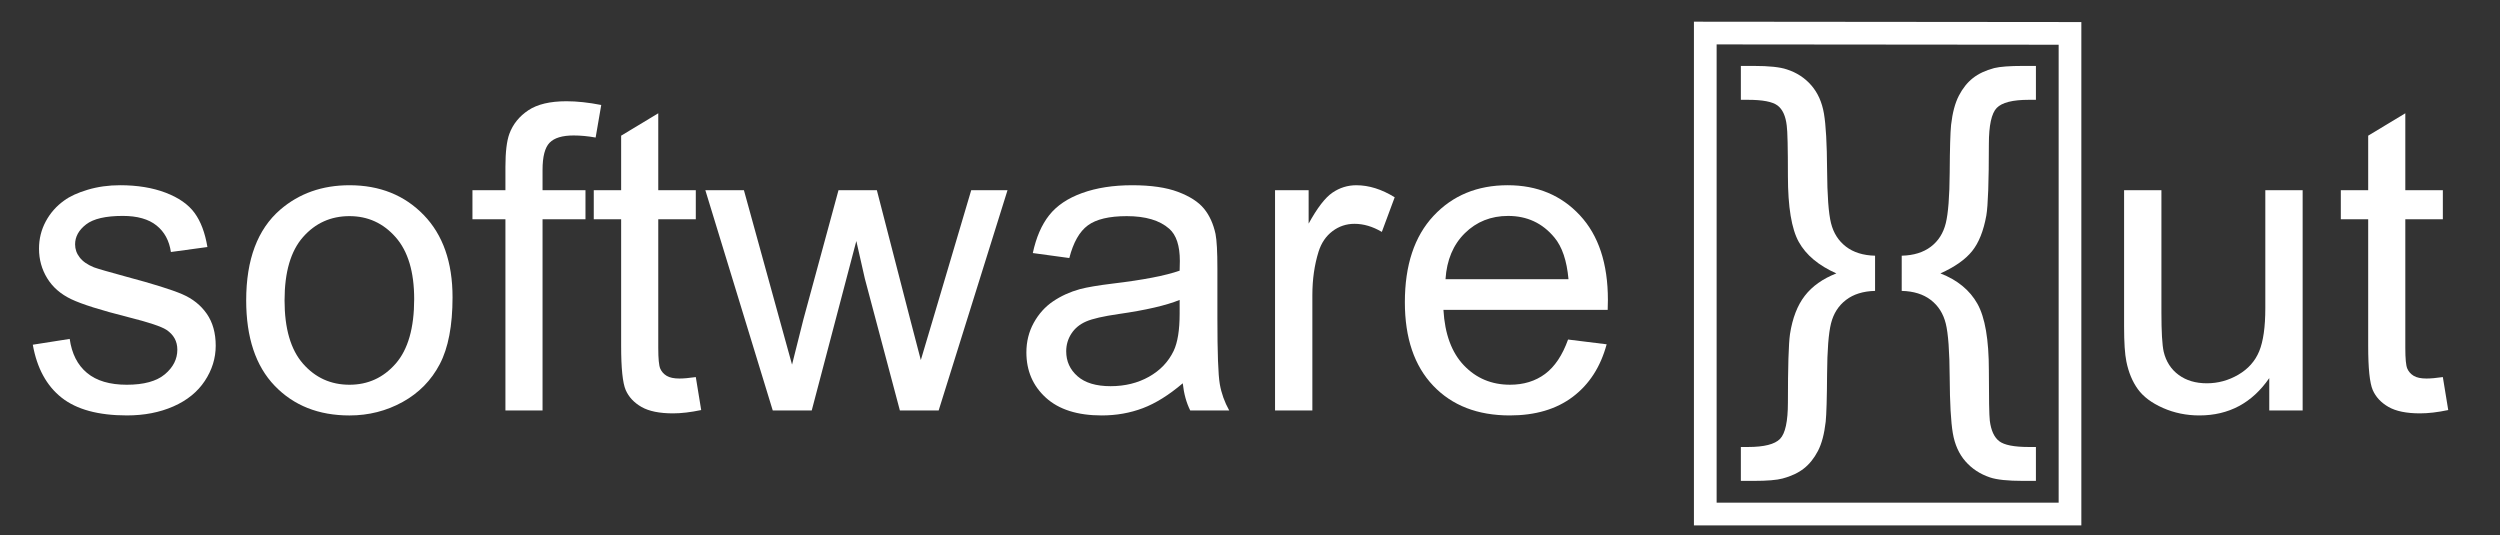 


<svg
   xmlns:dc="http://purl.org/dc/elements/1.1/"
   xmlns:cc="http://creativecommons.org/ns#"
   xmlns:rdf="http://www.w3.org/1999/02/22-rdf-syntax-ns#"
   xmlns:svg="http://www.w3.org/2000/svg"
   xmlns="http://www.w3.org/2000/svg"
   xmlns:sodipodi="http://sodipodi.sourceforge.net/DTD/sodipodi-0.dtd"
   xmlns:inkscape="http://www.inkscape.org/namespaces/inkscape"
   width="500"
   height="107"
   id="svg6606"
   version="1.1"
   inkscape:version="0.48.5 r10040"
   sodipodi:docname="bannerxml.svg"
   inkscape:export-filename="C:\Users\Sahal\Desktop\SOFTWAREHUT\banner_black.png"
   inkscape:export-xdpi="90"
   inkscape:export-ydpi="90">
  <rect width="100%" height="100%" fill="#333333" stroke="none"/>
  <defs
     id="defs6608" />
  <sodipodi:namedview
     id="base"
     pagecolor="#000000"
     bordercolor="#666666"
     borderopacity="1.0"
     inkscape:pageopacity="0"
     inkscape:pageshadow="2"
     inkscape:zoom="1.3873626"
     inkscape:cx="238.40688"
     inkscape:cy="-48.605407"
     inkscape:current-layer="g4402"
     showgrid="true"
     inkscape:grid-bbox="true"
     inkscape:document-units="px"
     showguides="true"
     inkscape:guide-bbox="true"
     inkscape:window-width="1280"
     inkscape:window-height="750"
     inkscape:window-x="-8"
     inkscape:window-y="-8"
     inkscape:window-maximized="1"
     height="52px">
    <sodipodi:guide
       orientation="0,1"
       position="320,-20"
       id="guide7349" />
    <sodipodi:guide
       orientation="1,0"
       position="-20,-10"
       id="guide7351" />
    <inkscape:grid
       type="xygrid"
       id="grid3817"
       empspacing="5"
       visible="true"
       enabled="true"
       snapvisiblegridlinesonly="true" />
  </sodipodi:namedview>
  <g
     inkscape:groupmode="layer"
     id="layer6"
     inkscape:label="layer 2"
     style="display:none"
     transform="translate(0,91)">
    <path
       sodipodi:type="arc"
       style="fill:#00ff00;fill-opacity:0.571;fill-rule:nonzero;stroke:none"
       id="path7342"
       sodipodi:cx="83.161385"
       sodipodi:cy="23.838614"
       sodipodi:rx="43.517822"
       sodipodi:ry="38.832672"
       d="m 126.679,23.839 a 43.518,38.833 0 1 1 -87.036,0 43.518,38.833 0 1 1 87.036,0 z"
       transform="matrix(7.721,0,0,1.909,-328.034,-80.873)" />
  </g>
  <g
     inkscape:groupmode="layer"
     id="layer5"
     inkscape:label="main layer"
     style="display:inline"
     transform="translate(0,91)">
    <g
       id="g4402">
      <g
         id="text5496"
         style="font-size:91.641px;font-style:normal;font-weight:normal;line-height:125%;letter-spacing:0px;word-spacing:0px;fill:#ffffff;fill-opacity:1;stroke:none;font-family:Sans"
         transform="scale(1.036,0.965)">
        <path
           id="path4377"
           style=""
           d="m 361.981,-41.306 0,7.294 c -2.297,0.06 -4.169,0.686 -5.616,1.879 -1.447,1.193 -2.409,2.812 -2.886,4.855 -0.477,2.043 -0.731,5.556 -0.761,10.538 -0.03,4.982 -0.119,8.263 -0.268,9.844 -0.269,2.536 -0.768,4.557 -1.499,6.063 -0.731,1.506 -1.633,2.715 -2.707,3.624 -1.074,0.91 -2.446,1.603 -4.117,2.081 -1.134,0.328 -2.983,0.492 -5.549,0.492 l -2.506,0 0,-7.025 1.387,0 c 3.102,-1.22e-5 5.161,-0.559 6.175,-1.678 1.014,-1.119 1.521,-3.632 1.521,-7.54 -1e-5,-7.458 0.134,-12.186 0.403,-14.185 0.477,-3.311 1.432,-5.959 2.864,-7.943 1.432,-1.984 3.46,-3.527 6.086,-4.631 -3.431,-1.641 -5.847,-3.811 -7.249,-6.511 -1.402,-2.7 -2.103,-7.256 -2.103,-13.67 -1e-5,-5.817 -0.075,-9.292 -0.224,-10.426 -0.209,-1.999 -0.798,-3.393 -1.768,-4.184 -0.97,-0.79 -2.871,-1.186 -5.705,-1.186 l -1.387,0 0,-7.025 2.506,0 c 2.923,6.7e-5 5.041,0.239 6.354,0.716 1.909,0.656 3.49,1.76 4.743,3.311 1.253,1.551 2.066,3.505 2.439,5.862 0.373,2.357 0.574,6.22 0.604,11.589 0.03,5.37 0.283,9.076 0.761,11.12 0.477,2.043 1.439,3.662 2.886,4.855 1.447,1.193 3.319,1.82 5.616,1.879 z" />
        <path
           id="path4379"
           style=""
           d="m 367.127,-41.306 c 2.297,-0.06 4.169,-0.679 5.616,-1.857 1.447,-1.178 2.409,-2.797 2.886,-4.855 0.477,-2.058 0.731,-5.578 0.761,-10.56 0.03,-4.982 0.119,-8.263 0.268,-9.844 0.268,-2.506 0.768,-4.519 1.499,-6.041 0.731,-1.521 1.633,-2.737 2.707,-3.647 1.074,-0.91 2.446,-1.603 4.117,-2.081 1.134,-0.298 2.983,-0.447 5.549,-0.447 l 2.506,0 0,7.025 -1.387,0 c -3.102,5.9e-5 -5.161,0.559 -6.175,1.678 -1.014,1.119 -1.521,3.617 -1.521,7.495 -2e-5,7.816 -0.164,12.753 -0.492,14.811 -0.537,3.192 -1.454,5.653 -2.752,7.383 -1.298,1.73 -3.334,3.267 -6.108,4.609 3.281,1.372 5.66,3.468 7.137,6.287 1.477,2.819 2.215,7.435 2.215,13.849 -2e-5,5.817 0.06,9.277 0.179,10.381 0.239,2.029 0.843,3.445 1.812,4.251 0.969,0.805 2.871,1.208 5.705,1.208 l 1.387,0 0,7.025 -2.506,0 c -2.923,-1.93e-5 -5.041,-0.239 -6.354,-0.716 -1.909,-0.686 -3.49,-1.797 -4.743,-3.334 -1.253,-1.536 -2.066,-3.483 -2.439,-5.839 -0.373,-2.357 -0.574,-6.22 -0.604,-11.589 -0.03,-5.37 -0.283,-9.084 -0.761,-11.142 -0.477,-2.058 -1.439,-3.684 -2.886,-4.877 -1.447,-1.193 -3.319,-1.82 -5.616,-1.879 z" />
      </g>
      <path
         d="m 341.056,-84.39 72.944,0.068 0,96.126 -72.944,0 z"
         style="fill:none;stroke:#ffffff;stroke-width:4.539;stroke-linecap:butt;stroke-linejoin:miter;stroke-miterlimit:4;stroke-opacity:1;stroke-dasharray:none"
         id="path5500"
         inkscape:connector-curvature="0" />
      <g
         id="text3813"
         style="font-size:84.946px;font-style:normal;font-weight:normal;line-height:125%;letter-spacing:0px;word-spacing:0px;fill:#ffffff;fill-opacity:1;stroke:none;font-family:Sans">
        <path
           id="path4382"
           style=""
           d="m 6.557,-22.057 7.383,-1.161 c 0.415,2.959 1.569,5.226 3.463,6.802 1.894,1.576 4.542,2.364 7.943,2.364 3.429,5e-6 5.973,-0.698 7.632,-2.095 1.659,-1.396 2.489,-3.035 2.489,-4.915 -3.2e-5,-1.687 -0.733,-3.014 -2.198,-3.982 -1.023,-0.664 -3.567,-1.507 -7.632,-2.53 -5.475,-1.383 -9.27,-2.579 -11.386,-3.588 -2.115,-1.009 -3.719,-2.406 -4.811,-4.189 -1.092,-1.784 -1.638,-3.754 -1.638,-5.911 -3.8e-6,-1.963 0.449,-3.781 1.348,-5.454 0.899,-1.673 2.122,-3.062 3.671,-4.169 1.161,-0.857 2.744,-1.583 4.749,-2.178 2.005,-0.594 4.155,-0.892 6.45,-0.892 3.456,4.5e-5 6.491,0.498 9.104,1.493 2.613,0.996 4.542,2.344 5.786,4.044 1.244,1.701 2.101,3.975 2.572,6.823 l -7.3,0.995 c -0.332,-2.267 -1.293,-4.037 -2.883,-5.309 -1.59,-1.272 -3.837,-1.908 -6.74,-1.908 -3.429,3.9e-5 -5.876,0.567 -7.342,1.701 -1.466,1.134 -2.198,2.461 -2.198,3.982 -1.1e-5,0.968 0.304,1.839 0.913,2.613 0.608,0.802 1.562,1.466 2.862,1.991 0.747,0.277 2.945,0.913 6.595,1.908 5.281,1.41 8.966,2.565 11.054,3.463 2.088,0.899 3.726,2.205 4.915,3.92 1.189,1.714 1.784,3.844 1.784,6.388 -3.9e-5,2.489 -0.726,4.832 -2.178,7.03 -1.452,2.198 -3.546,3.899 -6.284,5.102 -2.738,1.203 -5.835,1.804 -9.291,1.804 -5.724,-1e-6 -10.086,-1.189 -13.086,-3.567 -3,-2.378 -4.915,-5.904 -5.745,-10.577 z" />
        <path
           id="path4384"
           style=""
           d="m 49.238,-30.933 c -3e-6,-8.157 2.267,-14.199 6.802,-18.126 3.788,-3.263 8.406,-4.894 13.854,-4.894 6.056,4.5e-5 11.005,1.984 14.849,5.952 3.844,3.968 5.765,9.45 5.765,16.446 -4.4e-5,5.669 -0.85,10.127 -2.551,13.377 -1.701,3.249 -4.175,5.772 -7.425,7.57 -3.249,1.797 -6.795,2.696 -10.639,2.696 -6.166,-1e-6 -11.151,-1.977 -14.953,-5.931 -3.802,-3.954 -5.703,-9.65 -5.703,-17.089 z m 7.673,0 c -1.1e-5,5.641 1.23,9.865 3.692,12.671 2.461,2.807 5.558,4.21 9.291,4.21 3.705,5e-6 6.788,-1.41 9.25,-4.231 2.461,-2.82 3.691,-7.12 3.692,-12.9 -3.6e-5,-5.447 -1.237,-9.574 -3.712,-12.381 -2.475,-2.807 -5.551,-4.21 -9.229,-4.21 -3.733,3.9e-5 -6.83,1.396 -9.291,4.189 -2.461,2.793 -3.692,7.01 -3.692,12.651 z" />
        <path
           id="path4386"
           style=""
           d="m 101.085,-8.908 0,-38.242 -6.595,0 0,-5.807 6.595,0 0,-4.687 c -1e-5,-2.959 0.263,-5.157 0.788,-6.595 0.719,-1.936 1.984,-3.505 3.795,-4.708 1.811,-1.203 4.348,-1.804 7.611,-1.804 2.102,6.2e-5 4.424,0.249 6.968,0.747 l -1.12,6.512 c -1.549,-0.276 -3.014,-0.415 -4.397,-0.415 -2.267,5.5e-5 -3.871,0.484 -4.811,1.452 -0.94,0.968 -1.41,2.779 -1.41,5.434 l 0,4.065 8.586,0 0,5.807 -8.586,0 0,38.242 z" />
        <path
           id="path4388"
           style=""
           d="m 139.161,-15.586 1.078,6.595 c -2.102,0.442 -3.982,0.664 -5.641,0.664 -2.71,-6e-7 -4.811,-0.429 -6.305,-1.286 -1.493,-0.857 -2.544,-1.984 -3.152,-3.38 -0.608,-1.396 -0.913,-4.334 -0.913,-8.814 l 0,-25.343 -5.475,0 0,-5.807 5.475,0 0,-10.909 7.425,-4.48 0,15.388 7.507,0 0,5.807 -7.507,0 0,25.758 c -2e-5,2.129 0.131,3.498 0.394,4.106 0.263,0.608 0.691,1.092 1.286,1.452 0.595,0.359 1.445,0.539 2.551,0.539 0.83,6e-6 1.922,-0.097 3.277,-0.29 z" />
        <path
           id="path4390"
           style=""
           d="m 154.549,-8.908 -13.48,-44.049 7.715,0 7.01,25.426 2.613,9.457 c 0.111,-0.47 0.871,-3.498 2.281,-9.084 l 7.01,-25.799 7.673,0 6.595,25.55 2.198,8.42 2.53,-8.503 7.549,-25.467 7.259,0 -13.771,44.049 -7.756,0 -7.01,-26.38 -1.701,-7.507 -8.918,33.887 z" />
        <path
           id="path4392"
           style=""
           d="m 236.551,-14.342 c -2.765,2.35 -5.427,4.01 -7.984,4.977 -2.558,0.968 -5.302,1.452 -8.233,1.452 -4.839,-1e-6 -8.558,-1.182 -11.157,-3.546 -2.599,-2.364 -3.899,-5.385 -3.899,-9.063 -1e-5,-2.157 0.491,-4.127 1.472,-5.911 0.982,-1.784 2.267,-3.214 3.857,-4.293 1.59,-1.078 3.38,-1.894 5.371,-2.447 1.466,-0.387 3.678,-0.76 6.636,-1.12 6.028,-0.719 10.466,-1.576 13.314,-2.572 0.028,-1.023 0.041,-1.673 0.042,-1.949 -4e-5,-3.042 -0.705,-5.185 -2.115,-6.429 -1.908,-1.687 -4.742,-2.53 -8.503,-2.53 -3.512,3.9e-5 -6.104,0.615 -7.777,1.846 -1.673,1.231 -2.91,3.408 -3.712,6.533 l -7.3,-0.995 c 0.664,-3.125 1.756,-5.648 3.277,-7.57 1.521,-1.922 3.719,-3.401 6.595,-4.438 2.876,-1.037 6.208,-1.555 9.996,-1.555 3.761,4.5e-5 6.816,0.442 9.167,1.327 2.35,0.885 4.079,1.998 5.185,3.339 1.106,1.341 1.88,3.035 2.323,5.081 0.249,1.272 0.373,3.567 0.373,6.885 l 0,9.955 c -4e-5,6.941 0.159,11.33 0.477,13.169 0.318,1.839 0.947,3.602 1.887,5.288 l -7.798,0 c -0.774,-1.548 -1.272,-3.36 -1.493,-5.434 z m -0.622,-16.674 c -2.71,1.106 -6.775,2.046 -12.194,2.82 -3.069,0.442 -5.24,0.94 -6.512,1.493 -1.272,0.553 -2.254,1.362 -2.945,2.426 -0.691,1.065 -1.037,2.247 -1.037,3.546 -10e-6,1.991 0.753,3.65 2.261,4.977 1.507,1.327 3.712,1.991 6.616,1.991 2.876,5e-6 5.434,-0.629 7.673,-1.887 2.24,-1.258 3.885,-2.979 4.936,-5.164 0.802,-1.687 1.203,-4.175 1.203,-7.466 z" />
        <path
           id="path4394"
           style=""
           d="m 255.008,-8.908 0,-44.049 6.719,0 0,6.678 c 1.714,-3.125 3.297,-5.185 4.749,-6.18 1.452,-0.995 3.049,-1.493 4.791,-1.493 2.516,4.5e-5 5.074,0.802 7.673,2.406 l -2.572,6.927 c -1.825,-1.078 -3.65,-1.618 -5.475,-1.618 -1.631,3.8e-5 -3.097,0.491 -4.397,1.472 -1.3,0.982 -2.226,2.344 -2.779,4.086 -0.83,2.655 -1.244,5.558 -1.244,8.71 l 0,23.062 z" />
        <path
           id="path4396"
           style=""
           d="m 313.616,-23.094 7.715,0.954 c -1.217,4.507 -3.47,8.005 -6.761,10.494 -3.291,2.489 -7.494,3.733 -12.609,3.733 -6.443,-1e-6 -11.552,-1.984 -15.326,-5.952 -3.774,-3.968 -5.662,-9.533 -5.662,-16.695 0,-7.411 1.908,-13.162 5.724,-17.255 3.816,-4.092 8.766,-6.139 14.849,-6.139 5.89,4.5e-5 10.701,2.005 14.434,6.014 3.733,4.01 5.599,9.65 5.599,16.923 -4e-5,0.442 -0.014,1.106 -0.042,1.991 l -32.85,0 c 0.277,4.839 1.645,8.544 4.106,11.116 2.461,2.572 5.53,3.857 9.208,3.857 2.737,5e-6 5.074,-0.719 7.01,-2.157 1.936,-1.438 3.47,-3.733 4.604,-6.885 z m -24.513,-12.07 24.596,0 c -0.332,-3.705 -1.272,-6.484 -2.82,-8.337 -2.378,-2.876 -5.461,-4.314 -9.25,-4.314 -3.429,3.9e-5 -6.312,1.148 -8.648,3.443 -2.337,2.295 -3.629,5.364 -3.878,9.208 z" />
        <path
           id="path4398"
           style=""
           d="m 453.852,-8.908 0,-6.471 c -3.429,4.977 -8.088,7.466 -13.978,7.466 -2.599,-1e-6 -5.026,-0.498 -7.279,-1.493 -2.254,-0.995 -3.927,-2.247 -5.019,-3.754 -1.092,-1.507 -1.86,-3.353 -2.302,-5.537 -0.304,-1.466 -0.456,-3.788 -0.456,-6.968 l 0,-27.292 7.466,0 0,24.43 c -2e-5,3.899 0.152,6.526 0.456,7.881 0.47,1.963 1.466,3.505 2.986,4.625 1.521,1.12 3.401,1.68 5.641,1.68 2.24,5e-6 4.341,-0.574 6.305,-1.721 1.963,-1.148 3.353,-2.71 4.168,-4.687 0.816,-1.977 1.224,-4.846 1.224,-8.607 l 0,-23.601 7.466,0 0,44.049 z" />
        <path
           id="path4400"
           style=""
           d="m 488.569,-15.586 1.078,6.595 c -2.102,0.442 -3.982,0.664 -5.641,0.664 -2.71,-6e-7 -4.811,-0.429 -6.305,-1.286 -1.493,-0.857 -2.544,-1.984 -3.152,-3.38 -0.608,-1.396 -0.913,-4.334 -0.912,-8.814 l 0,-25.343 -5.475,0 0,-5.807 5.475,0 0,-10.909 7.425,-4.48 0,15.388 7.507,0 0,5.807 -7.507,0 0,25.758 c -2e-5,2.129 0.131,3.498 0.394,4.106 0.263,0.608 0.691,1.092 1.286,1.452 0.595,0.359 1.445,0.539 2.551,0.539 0.83,6e-6 1.922,-0.097 3.277,-0.29 z" />
      </g>
    </g>
  </g>
</svg>
